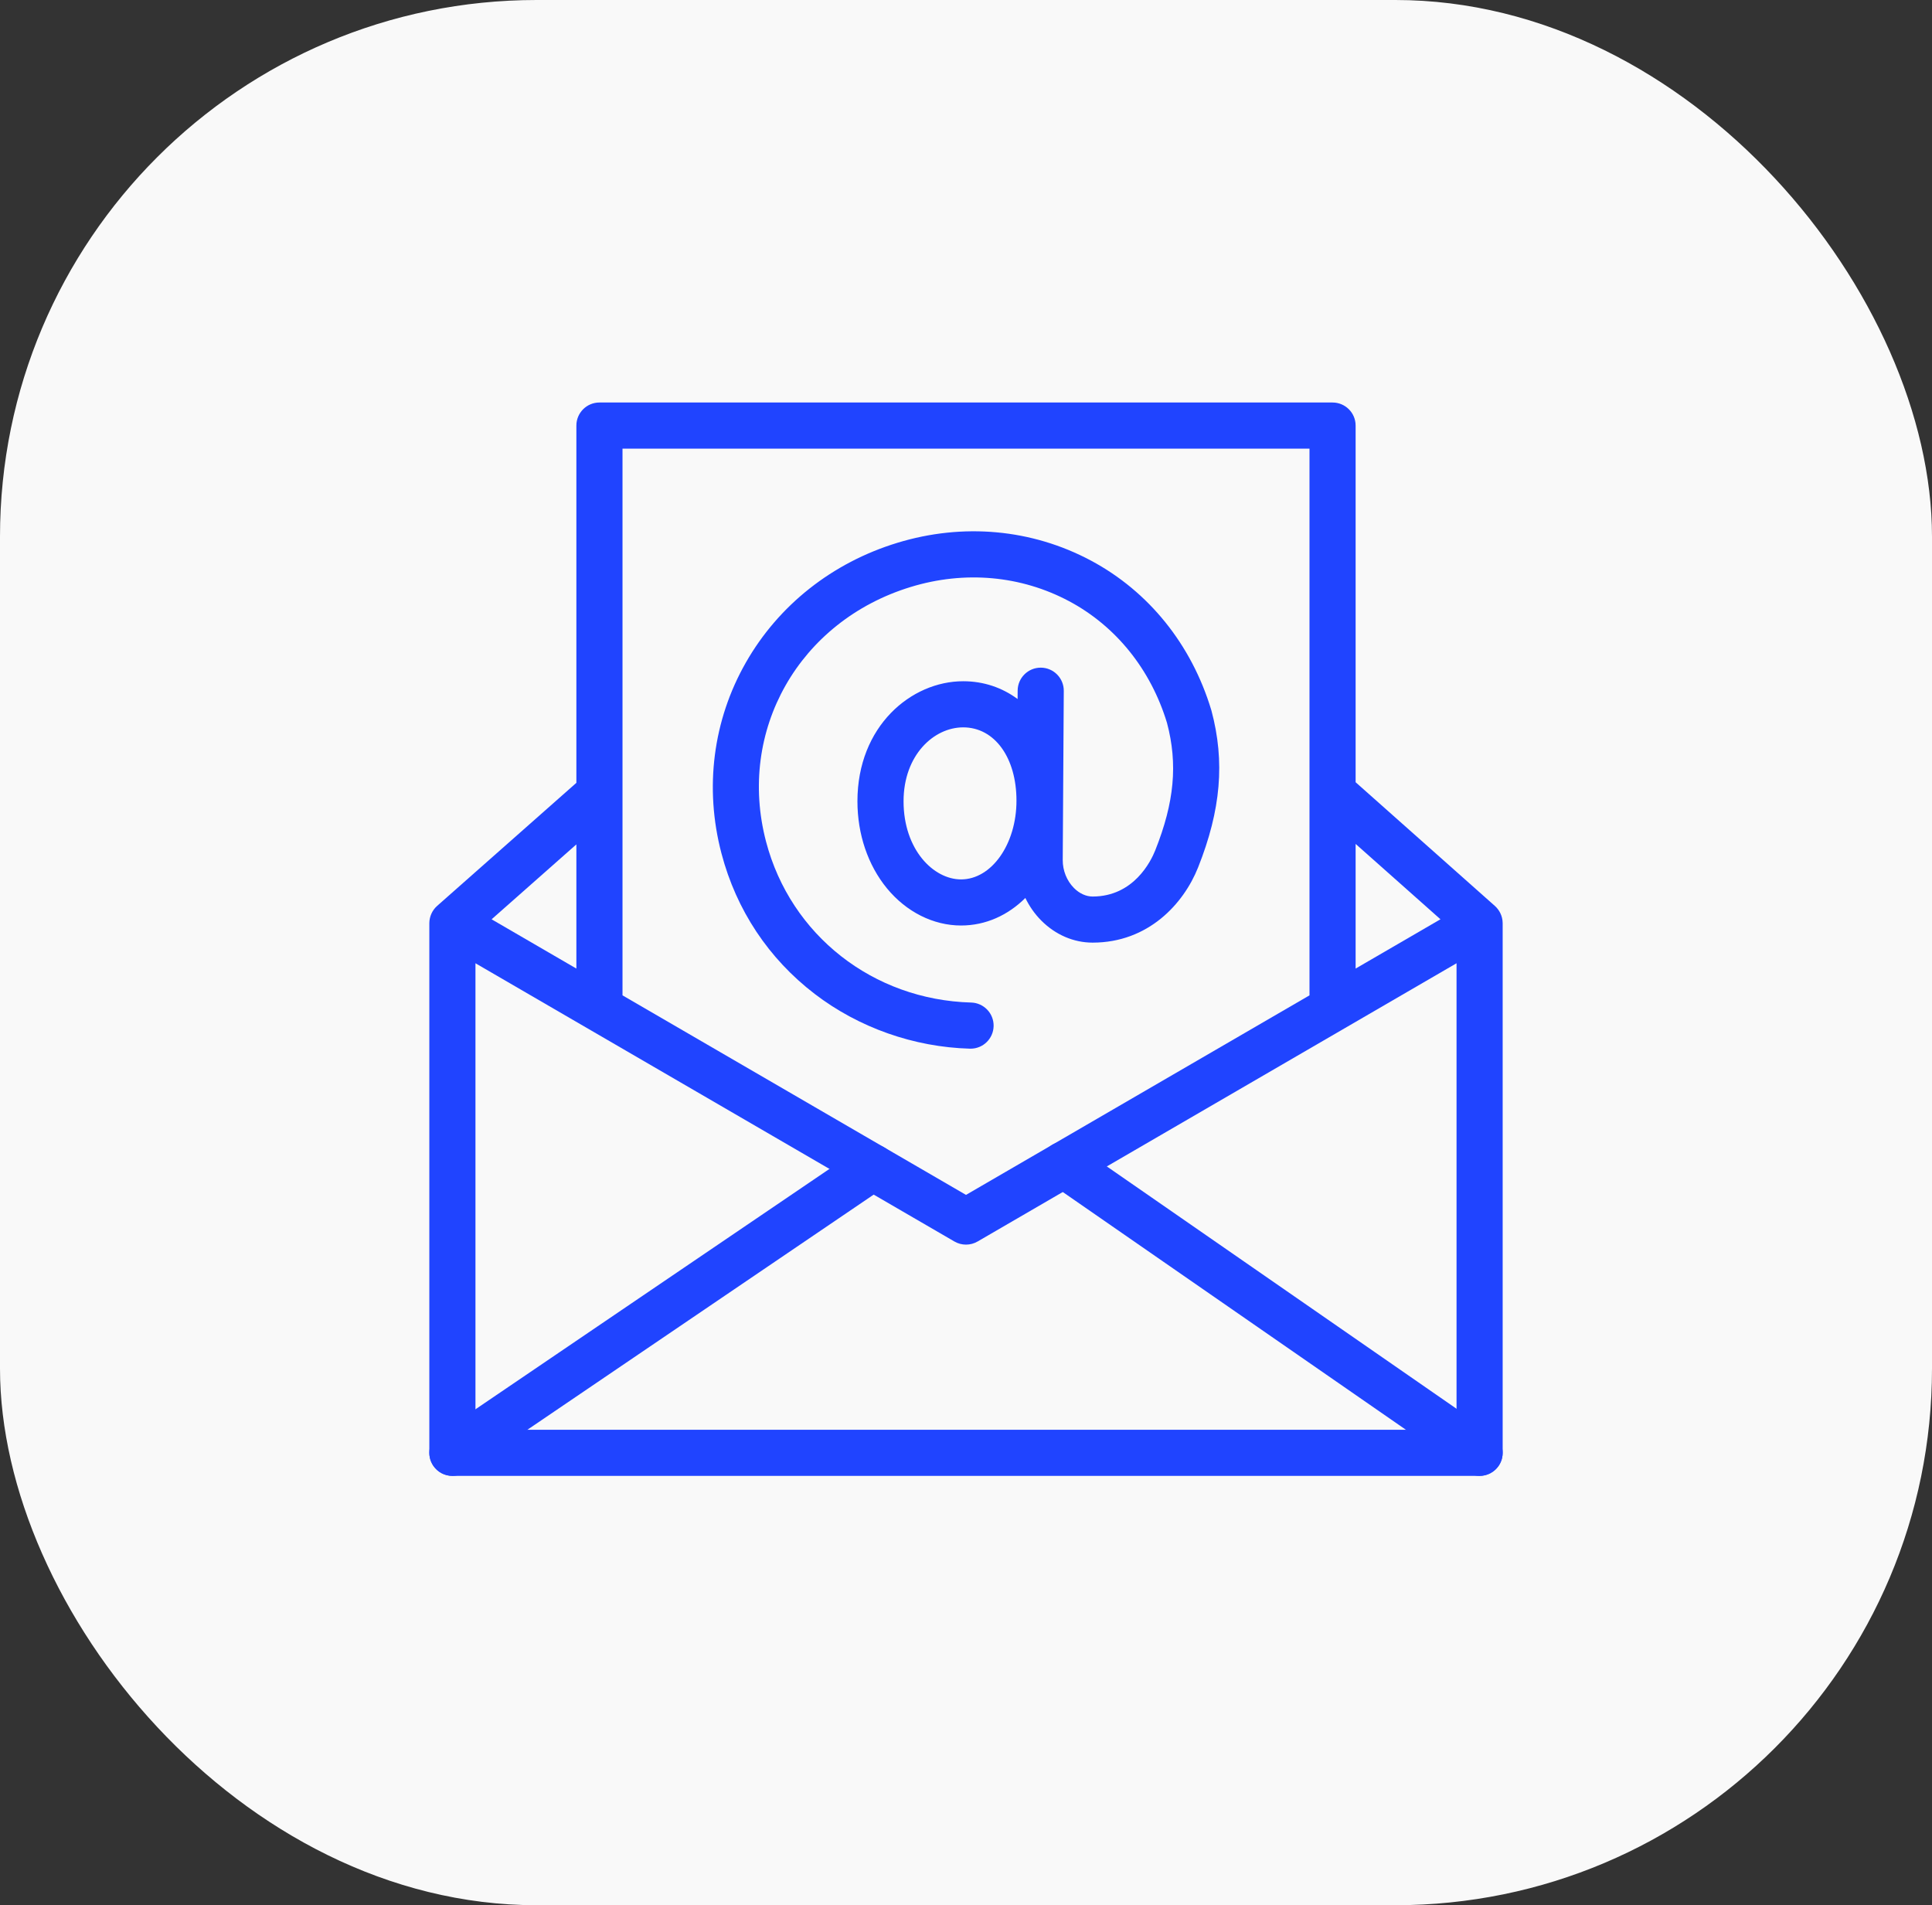 <?xml version="1.0" encoding="UTF-8"?>
<svg xmlns="http://www.w3.org/2000/svg" width="72" height="71" viewBox="0 0 72 71" fill="none">
  <rect x="0" y="0" width="72" height="71" fill="#333333" stroke="none"/>
  <rect width="72" height="71" rx="20" fill="#F9F9F9"></rect>
  <g clip-path="url(#clip0_412_8535)">
    <path d="M16.86 55C16.585 55 16.315 54.868 16.148 54.623C15.882 54.231 15.984 53.696 16.377 53.43L32.041 42.794C32.434 42.527 32.968 42.629 33.235 43.022C33.501 43.414 33.399 43.949 33.007 44.215L17.342 54.852C17.194 54.952 17.026 55 16.86 55Z" fill="#2044FF"></path>
    <path d="M55.14 55C54.971 55 54.8 54.95 54.651 54.846L39.157 44.11C38.767 43.84 38.67 43.304 38.941 42.914C39.211 42.524 39.746 42.427 40.137 42.698L55.63 53.434C56.02 53.704 56.117 54.24 55.847 54.63C55.68 54.87 55.412 55 55.14 55Z" fill="#2044FF"></path>
    <path d="M45.148 26.485C45.146 26.476 45.143 26.467 45.14 26.458C44.404 24.019 42.812 22.042 40.655 20.89C38.454 19.715 35.891 19.48 33.437 20.23C31.018 20.969 29.015 22.552 27.797 24.689C26.569 26.84 26.246 29.367 26.887 31.804C27.441 33.913 28.643 35.724 30.362 37.04C32.005 38.298 34.059 39.022 36.146 39.08C36.154 39.08 36.163 39.08 36.171 39.08C36.634 39.08 37.016 38.711 37.029 38.244C37.042 37.77 36.668 37.375 36.194 37.361C32.538 37.26 29.465 34.851 28.549 31.366C27.46 27.226 29.778 23.145 33.94 21.874C35.953 21.258 38.05 21.448 39.846 22.406C41.592 23.339 42.886 24.949 43.491 26.941C43.897 28.475 43.766 29.896 43.053 31.688C42.893 32.092 42.25 33.41 40.718 33.41C40.474 33.41 40.227 33.297 40.025 33.094C39.756 32.824 39.603 32.443 39.605 32.05L39.644 25.746C39.647 25.271 39.264 24.884 38.79 24.881C38.788 24.881 38.786 24.881 38.784 24.881C38.312 24.881 37.928 25.263 37.925 25.735L37.923 26.05C37.351 25.627 36.661 25.387 35.895 25.387C33.958 25.387 31.954 27.061 31.954 29.86C31.954 31.089 32.345 32.241 33.053 33.104C33.777 33.985 34.784 34.49 35.816 34.49C36.733 34.49 37.563 34.108 38.212 33.464C38.362 33.775 38.562 34.061 38.806 34.306C39.334 34.836 40.013 35.128 40.718 35.128C42.795 35.128 44.111 33.679 44.65 32.324C45.501 30.184 45.655 28.383 45.148 26.485ZM35.816 32.772C34.785 32.772 33.673 31.659 33.673 29.861C33.673 28.137 34.803 27.106 35.895 27.106C37.064 27.106 37.881 28.23 37.881 29.838C37.881 31.456 36.955 32.772 35.816 32.772Z" fill="#2044FF"></path>
    <path d="M55.999 34.387C55.996 34.15 55.888 33.92 55.711 33.762L50.52 29.151V15.859C50.52 15.385 50.135 15 49.66 15H22.339C21.865 15 21.48 15.385 21.48 15.859V29.173L16.29 33.76C16.107 33.922 16.001 34.16 16 34.404V54.14C16 54.615 16.385 55 16.859 55H55.141C55.615 55 56 54.615 56 54.14V34.404C56 34.399 55.999 34.393 55.999 34.387ZM53.682 34.258L50.52 36.095V31.45L53.682 34.258ZM48.801 16.719V37.093L36 44.529L23.199 37.093V16.719H48.801ZM21.48 36.095L18.321 34.259L21.48 31.467V36.095ZM54.281 53.281H17.719V35.897L35.568 46.266C35.835 46.421 36.165 46.421 36.432 46.266L54.281 35.897V53.281H54.281Z" fill="#2044FF"></path>
  </g>
  <defs>
    <clipPath id="clip0_412_8535">
      <rect width="40" height="40" fill="white" transform="translate(16 15)"></rect>
    </clipPath>
  </defs>
</svg>
